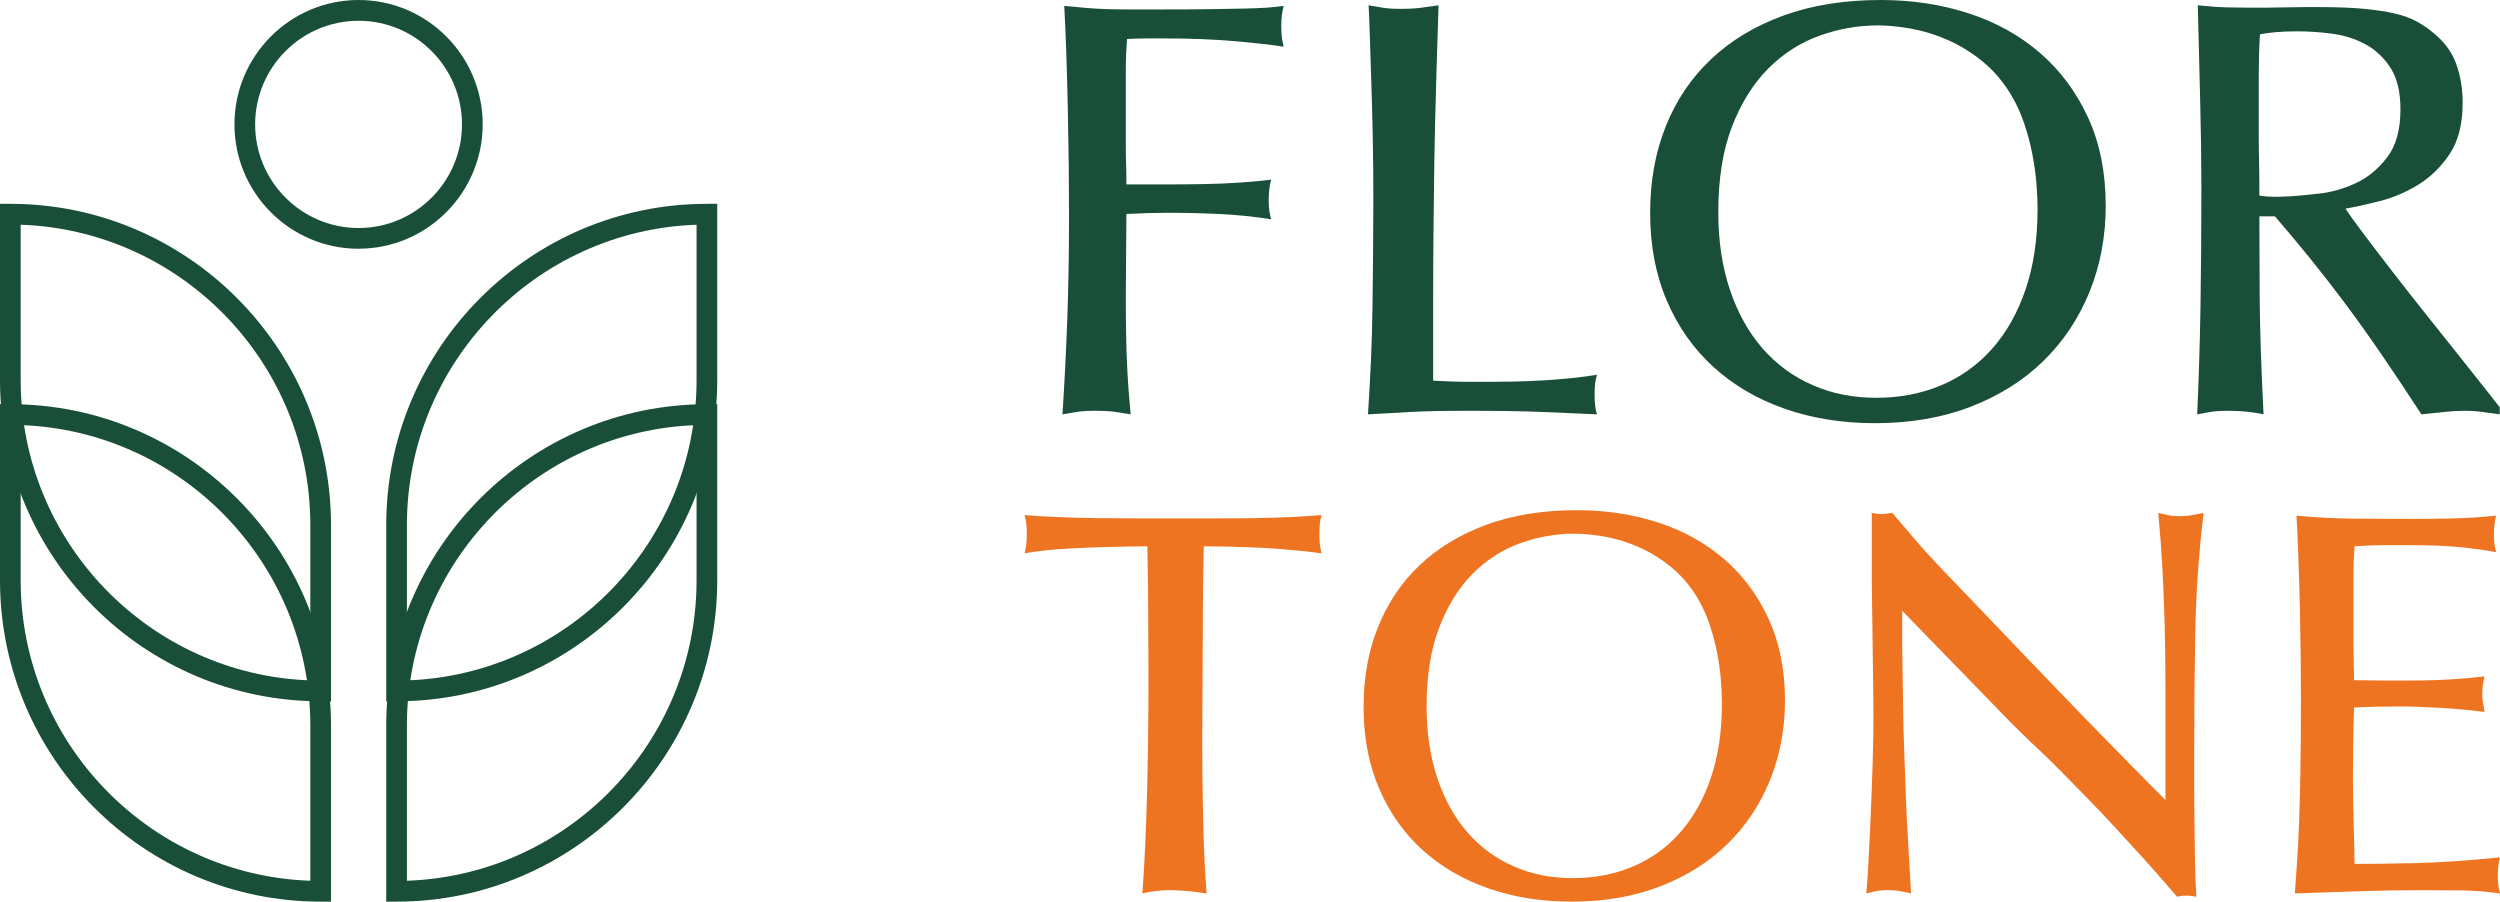 <svg xmlns="http://www.w3.org/2000/svg" width="122" height="44" viewBox="0 0 122 44" fill="none"><path d="M19.352 34.223H18.848V25.626C18.848 16.982 25.867 9.947 34.496 9.947H35.001V18.544C35.001 27.188 27.982 34.223 19.352 34.223ZM33.992 10.967C26.153 11.235 19.857 17.706 19.857 25.626V33.203C27.695 32.935 33.992 26.464 33.992 18.544V10.967Z" fill="#194F39"></path><path d="M16.153 34.223H15.649C7.021 34.223 0 27.19 0 18.544V9.947H0.505C9.132 9.947 16.153 16.98 16.153 25.626V34.223ZM1.009 10.967V18.544C1.009 26.462 7.304 32.935 15.144 33.203V25.626C15.144 17.708 8.85 11.235 1.009 10.967Z" fill="#194F39"></path><path d="M19.352 44H18.848V35.403C18.848 26.759 25.867 19.725 34.496 19.725H35.001V28.321C35.001 36.965 27.982 44 19.352 44ZM33.992 20.745C26.153 21.012 19.857 27.484 19.857 35.403V42.98C27.695 42.712 33.992 36.241 33.992 28.321V20.745Z" fill="#194F39"></path><path d="M16.153 44H15.649C7.021 44 0 36.968 0 28.321V19.725H0.505C9.132 19.725 16.153 26.757 16.153 35.403V44ZM1.009 20.745V28.321C1.009 36.239 7.304 42.712 15.144 42.98V35.403C15.144 27.486 8.85 21.012 1.009 20.745Z" fill="#194F39"></path><path d="M17.498 12.139C14.158 12.139 11.441 9.415 11.441 6.07C11.441 2.726 14.158 0 17.498 0C20.839 0 23.555 2.723 23.555 6.068C23.555 9.413 20.837 12.137 17.498 12.137V12.139ZM17.498 1.014C14.716 1.014 12.451 3.283 12.451 6.07C12.451 8.858 14.716 11.127 17.498 11.127C20.28 11.127 22.545 8.858 22.545 6.07C22.545 3.283 20.28 1.014 17.498 1.014Z" fill="#194F39"></path><path d="M54.94 14.422C54.94 15.134 54.945 15.754 54.955 16.282C54.965 16.812 54.979 17.297 54.999 17.739C55.018 18.182 55.042 18.6 55.072 18.994C55.101 19.388 55.135 19.797 55.174 20.22C54.94 20.181 54.697 20.143 54.444 20.104C54.191 20.066 53.861 20.047 53.452 20.047C53.063 20.047 52.757 20.066 52.533 20.104C52.309 20.143 52.081 20.181 51.848 20.22C51.945 18.739 52.023 17.211 52.081 15.633C52.139 14.057 52.169 12.326 52.169 10.441C52.169 9.749 52.164 8.961 52.154 8.076C52.144 7.192 52.129 6.288 52.11 5.365C52.091 4.442 52.066 3.538 52.037 2.653C52.008 1.769 51.974 0.98 51.935 0.288C52.344 0.327 52.713 0.36 53.044 0.389C53.374 0.418 53.715 0.437 54.065 0.447C54.415 0.457 54.794 0.461 55.203 0.461H56.633C57.605 0.461 58.417 0.457 59.069 0.447C59.72 0.437 60.265 0.428 60.703 0.418C61.14 0.409 61.505 0.394 61.797 0.375C62.088 0.356 62.37 0.327 62.643 0.288C62.604 0.442 62.574 0.596 62.555 0.75C62.536 0.904 62.526 1.086 62.526 1.298C62.526 1.51 62.536 1.687 62.555 1.831C62.574 1.976 62.604 2.125 62.643 2.279C62.02 2.182 61.203 2.091 60.192 2.004C59.18 1.918 58.072 1.875 56.866 1.875H55.961C55.65 1.875 55.329 1.885 54.999 1.903C54.979 2.192 54.965 2.447 54.955 2.668C54.945 2.889 54.94 3.12 54.94 3.36V4.168V5.249V6.403V7.254C54.94 7.514 54.945 7.773 54.955 8.033C54.965 8.293 54.969 8.615 54.969 8.999H56.822C57.454 8.999 58.077 8.995 58.689 8.985C59.302 8.975 59.895 8.951 60.469 8.913C61.042 8.874 61.563 8.826 62.03 8.768C61.991 8.923 61.962 9.076 61.943 9.23C61.923 9.384 61.913 9.567 61.913 9.778C61.913 9.99 61.923 10.158 61.943 10.283C61.962 10.408 61.991 10.547 62.03 10.701C61.174 10.567 60.323 10.48 59.477 10.441C58.631 10.403 57.897 10.384 57.274 10.384C56.846 10.384 56.447 10.389 56.078 10.398C55.709 10.408 55.339 10.423 54.969 10.441L54.94 14.422Z" fill="#194F39"></path><path d="M69.938 18.576C70.638 18.614 71.173 18.633 71.543 18.633H72.651C73.021 18.633 73.444 18.629 73.921 18.619C74.397 18.609 74.873 18.59 75.35 18.561C75.826 18.532 76.293 18.494 76.751 18.446C77.207 18.398 77.601 18.345 77.932 18.287C77.893 18.422 77.864 18.561 77.845 18.706C77.825 18.85 77.816 19.028 77.816 19.239C77.816 19.47 77.825 19.662 77.845 19.816C77.864 19.97 77.893 20.104 77.932 20.22C77.465 20.2 77.023 20.181 76.605 20.162C76.186 20.143 75.739 20.123 75.263 20.104C74.786 20.085 74.261 20.071 73.687 20.061C73.113 20.052 72.427 20.047 71.63 20.047C70.988 20.047 70.448 20.052 70.011 20.061C69.573 20.071 69.179 20.085 68.829 20.104C68.479 20.123 68.144 20.143 67.823 20.162C67.502 20.181 67.147 20.2 66.758 20.22C66.816 19.297 66.865 18.407 66.904 17.552C66.942 16.696 66.966 15.84 66.977 14.985C66.986 14.129 66.996 13.268 67.006 12.403C67.015 11.538 67.02 10.634 67.02 9.692C67.02 8.711 67.01 7.725 66.991 6.735C66.972 5.745 66.947 4.822 66.918 3.966C66.889 3.11 66.865 2.355 66.845 1.702C66.826 1.048 66.806 0.567 66.787 0.259C67.02 0.298 67.249 0.336 67.473 0.375C67.696 0.413 67.993 0.432 68.362 0.432C68.751 0.432 69.087 0.413 69.369 0.375C69.651 0.336 69.928 0.298 70.201 0.259C70.161 1.49 70.128 2.591 70.099 3.562C70.069 4.533 70.045 5.447 70.026 6.302C70.006 7.158 69.991 8 69.982 8.826C69.972 9.653 69.962 10.538 69.953 11.48C69.942 12.422 69.938 13.466 69.938 14.609V18.576Z" fill="#194F39"></path><path d="M83.853 10.355C83.853 11.759 84.043 13.023 84.422 14.148C84.802 15.273 85.331 16.225 86.013 17.003C86.693 17.782 87.505 18.379 88.449 18.792C89.392 19.206 90.427 19.412 91.556 19.412C92.703 19.412 93.759 19.21 94.721 18.806C95.684 18.402 96.516 17.807 97.216 17.018C97.916 16.23 98.46 15.263 98.85 14.119C99.239 12.975 99.433 11.663 99.433 10.182C99.433 9.817 99.414 9.398 99.375 8.927C99.336 8.456 99.268 7.975 99.171 7.485C99.073 6.994 98.942 6.504 98.777 6.014C98.612 5.523 98.402 5.067 98.15 4.644C97.76 3.99 97.293 3.442 96.749 2.999C96.204 2.557 95.635 2.206 95.042 1.947C94.449 1.687 93.856 1.504 93.263 1.399C92.669 1.293 92.129 1.24 91.643 1.24C90.67 1.24 89.718 1.408 88.784 1.745C87.85 2.081 87.019 2.615 86.29 3.346C85.56 4.077 84.972 5.019 84.524 6.172C84.077 7.326 83.853 8.721 83.853 10.355ZM91.789 -0C93.306 -0 94.731 0.216 96.064 0.649C97.395 1.081 98.558 1.726 99.55 2.581C100.542 3.437 101.325 4.49 101.899 5.74C102.472 6.99 102.759 8.422 102.759 10.037C102.759 11.537 102.497 12.937 101.972 14.234C101.446 15.532 100.697 16.657 99.725 17.609C98.752 18.561 97.57 19.306 96.18 19.845C94.789 20.383 93.228 20.652 91.498 20.652C89.902 20.652 88.434 20.416 87.092 19.946C85.75 19.475 84.592 18.797 83.62 17.912C82.647 17.028 81.889 15.951 81.344 14.681C80.799 13.412 80.527 11.98 80.527 10.384C80.527 8.845 80.78 7.441 81.286 6.172C81.791 4.903 82.526 3.812 83.489 2.898C84.451 1.985 85.628 1.274 87.019 0.764C88.409 0.255 89.999 -0 91.789 -0Z" fill="#194F39"></path><path d="M117.142 5.336C117.142 4.49 116.982 3.817 116.661 3.317C116.34 2.817 115.932 2.433 115.436 2.163C114.94 1.894 114.395 1.721 113.802 1.644C113.208 1.567 112.649 1.529 112.124 1.529C111.696 1.529 111.332 1.543 111.03 1.572C110.728 1.601 110.48 1.634 110.286 1.673C110.247 2.327 110.228 2.981 110.228 3.634V5.596V6.677C110.228 7.072 110.232 7.456 110.242 7.831C110.252 8.206 110.257 8.548 110.257 8.855V9.547C110.529 9.586 110.768 9.605 110.972 9.605C111.176 9.605 111.453 9.596 111.803 9.576C112.134 9.557 112.596 9.514 113.189 9.446C113.782 9.379 114.371 9.211 114.954 8.942C115.538 8.673 116.048 8.254 116.486 7.687C116.924 7.12 117.142 6.336 117.142 5.336ZM121.986 20.22C121.674 20.181 121.392 20.143 121.14 20.104C120.887 20.066 120.595 20.047 120.264 20.047C119.953 20.047 119.627 20.066 119.287 20.104C118.946 20.143 118.572 20.181 118.164 20.22C117.463 19.143 116.807 18.157 116.194 17.263C115.582 16.369 114.983 15.533 114.4 14.754C113.817 13.975 113.248 13.244 112.693 12.562C112.139 11.879 111.58 11.211 111.016 10.557H110.257C110.257 11.595 110.262 12.884 110.272 14.422C110.281 15.961 110.344 17.893 110.461 20.22C110.208 20.162 109.931 20.119 109.63 20.09C109.328 20.061 109.041 20.047 108.769 20.047C108.38 20.047 108.078 20.066 107.865 20.104C107.65 20.143 107.436 20.181 107.223 20.22C107.3 18.509 107.354 16.768 107.383 14.999C107.412 13.23 107.427 11.288 107.427 9.172C107.427 7.827 107.407 6.413 107.369 4.932C107.329 3.452 107.291 1.894 107.252 0.259C107.816 0.317 108.302 0.351 108.711 0.36C109.119 0.37 109.479 0.375 109.79 0.375H110.476C110.797 0.375 111.137 0.37 111.497 0.36C111.857 0.351 112.197 0.346 112.518 0.346H113.175C114.05 0.346 114.784 0.375 115.377 0.432C115.971 0.49 116.472 0.567 116.88 0.663C117.288 0.76 117.633 0.885 117.916 1.038C118.197 1.192 118.455 1.365 118.689 1.557C119.253 2 119.642 2.514 119.856 3.1C120.07 3.687 120.177 4.326 120.177 5.019C120.177 6.057 119.962 6.894 119.535 7.528C119.107 8.163 118.591 8.663 117.989 9.028C117.385 9.394 116.758 9.658 116.107 9.821C115.455 9.985 114.906 10.105 114.458 10.182C114.633 10.451 114.935 10.87 115.363 11.437C115.79 12.004 116.272 12.634 116.807 13.326C117.342 14.018 117.901 14.73 118.485 15.46C119.068 16.192 119.613 16.874 120.118 17.508C120.624 18.143 121.047 18.677 121.387 19.109C121.728 19.542 121.927 19.797 121.986 19.874V20.22Z" fill="#194F39"></path><path d="M56.045 33.184C56.045 31.959 56.04 30.791 56.032 29.681C56.022 28.572 56.009 27.563 55.991 26.658C54.569 26.674 53.364 26.707 52.375 26.757C51.385 26.806 50.594 26.889 50 27.005C50.036 26.862 50.063 26.72 50.081 26.578C50.099 26.435 50.108 26.267 50.108 26.071C50.108 25.857 50.099 25.684 50.081 25.55C50.063 25.417 50.036 25.279 50 25.137C50.414 25.173 50.926 25.203 51.538 25.23C52.15 25.257 52.788 25.275 53.454 25.284C54.12 25.293 54.785 25.297 55.451 25.297H57.259H59.27C59.944 25.297 60.596 25.293 61.226 25.284C61.856 25.275 62.45 25.257 63.008 25.23C63.565 25.203 64.06 25.173 64.492 25.137C64.456 25.262 64.428 25.399 64.411 25.55C64.393 25.702 64.384 25.875 64.384 26.071C64.384 26.267 64.393 26.435 64.411 26.578C64.428 26.72 64.456 26.862 64.492 27.005C64.078 26.939 63.421 26.868 62.522 26.794C61.622 26.72 60.363 26.674 58.744 26.658C58.725 27.581 58.712 28.505 58.703 29.428C58.694 30.351 58.69 31.266 58.69 32.172C58.69 32.971 58.685 33.828 58.676 34.743C58.667 35.657 58.667 36.603 58.676 37.579C58.685 38.556 58.703 39.551 58.73 40.563C58.757 41.575 58.806 42.587 58.879 43.6C58.411 43.528 58.033 43.484 57.745 43.466C57.457 43.449 57.259 43.439 57.151 43.439C56.845 43.439 56.567 43.457 56.315 43.493C56.063 43.528 55.874 43.563 55.748 43.6C55.856 42.126 55.932 40.474 55.977 38.645C56.022 36.816 56.045 34.995 56.045 33.184Z" fill="#EF7422"></path><path d="M69.619 34.475C69.619 35.774 69.795 36.943 70.146 37.984C70.496 39.024 70.987 39.905 71.616 40.625C72.246 41.346 72.997 41.897 73.87 42.279C74.742 42.662 75.7 42.853 76.744 42.853C77.805 42.853 78.781 42.666 79.672 42.292C80.562 41.919 81.332 41.368 81.979 40.638C82.627 39.909 83.13 39.016 83.491 37.957C83.85 36.899 84.03 35.685 84.03 34.315C84.03 33.977 84.012 33.591 83.976 33.154C83.94 32.719 83.877 32.274 83.787 31.82C83.697 31.367 83.576 30.913 83.423 30.46C83.27 30.006 83.076 29.584 82.843 29.192C82.483 28.588 82.051 28.081 81.547 27.672C81.043 27.263 80.517 26.938 79.969 26.698C79.42 26.458 78.871 26.289 78.323 26.191C77.774 26.094 77.274 26.044 76.825 26.044C75.925 26.044 75.044 26.2 74.18 26.511C73.317 26.823 72.547 27.316 71.873 27.992C71.198 28.668 70.654 29.539 70.24 30.607C69.826 31.674 69.619 32.964 69.619 34.475ZM76.96 24.897C78.363 24.897 79.681 25.097 80.913 25.497C82.145 25.898 83.221 26.494 84.138 27.285C85.056 28.076 85.78 29.05 86.311 30.206C86.841 31.363 87.107 32.688 87.107 34.182C87.107 35.569 86.864 36.863 86.378 38.064C85.892 39.264 85.2 40.305 84.3 41.185C83.4 42.066 82.307 42.755 81.021 43.253C79.735 43.751 78.291 44 76.69 44C75.215 44 73.856 43.782 72.615 43.346C71.374 42.911 70.303 42.284 69.403 41.465C68.504 40.647 67.802 39.651 67.299 38.477C66.795 37.303 66.543 35.978 66.543 34.502C66.543 33.079 66.776 31.78 67.245 30.607C67.712 29.433 68.392 28.423 69.282 27.578C70.173 26.734 71.261 26.076 72.547 25.604C73.834 25.133 75.304 24.897 76.96 24.897Z" fill="#EF7422"></path><path d="M92.828 31.487C92.846 32.572 92.859 33.524 92.869 34.342C92.878 35.16 92.896 35.902 92.923 36.569C92.95 37.236 92.972 37.85 92.99 38.41C93.008 38.971 93.031 39.518 93.058 40.051C93.085 40.585 93.116 41.136 93.152 41.705C93.188 42.275 93.224 42.906 93.26 43.6C93.098 43.564 92.931 43.528 92.761 43.493C92.59 43.458 92.378 43.44 92.126 43.44C91.874 43.44 91.677 43.458 91.533 43.493C91.389 43.528 91.236 43.564 91.074 43.6C91.11 43.262 91.146 42.751 91.182 42.066C91.218 41.381 91.254 40.625 91.29 39.798C91.326 38.971 91.358 38.121 91.385 37.25C91.412 36.379 91.425 35.596 91.425 34.902C91.425 34.635 91.42 34.181 91.412 33.541C91.402 32.901 91.393 32.23 91.385 31.527C91.375 30.824 91.367 30.162 91.358 29.539C91.348 28.917 91.344 28.481 91.344 28.232V25.03C91.434 25.048 91.51 25.061 91.573 25.07C91.636 25.079 91.704 25.084 91.776 25.084C91.866 25.084 91.951 25.079 92.032 25.07C92.113 25.061 92.216 25.048 92.343 25.03L93.233 26.071C93.413 26.284 93.593 26.493 93.773 26.698C93.952 26.902 94.16 27.129 94.394 27.378C94.627 27.627 94.893 27.908 95.19 28.218C95.486 28.53 95.842 28.899 96.255 29.326C97.155 30.269 97.933 31.082 98.59 31.767C99.246 32.452 99.827 33.057 100.331 33.581C100.834 34.106 101.289 34.578 101.693 34.995C102.098 35.413 102.503 35.827 102.908 36.236C103.313 36.645 103.731 37.072 104.163 37.517C104.594 37.961 105.098 38.468 105.674 39.037V38.05V33.688C105.674 32.487 105.66 31.407 105.634 30.446C105.606 29.486 105.57 28.583 105.525 27.738C105.48 26.894 105.413 25.991 105.323 25.03C105.467 25.066 105.624 25.102 105.795 25.137C105.966 25.173 106.16 25.19 106.376 25.19C106.591 25.19 106.794 25.173 106.983 25.137C107.172 25.102 107.356 25.066 107.536 25.03C107.302 26.969 107.167 28.895 107.131 30.806C107.095 32.719 107.077 34.644 107.077 36.583V38.317C107.077 38.957 107.081 39.602 107.091 40.251C107.1 40.901 107.108 41.528 107.118 42.132C107.127 42.737 107.149 43.279 107.185 43.76C107.077 43.742 106.987 43.728 106.915 43.72C106.843 43.711 106.762 43.706 106.672 43.706C106.6 43.706 106.533 43.711 106.47 43.72C106.407 43.728 106.33 43.742 106.241 43.76C106.096 43.6 105.876 43.346 105.579 42.999C105.283 42.653 104.936 42.261 104.54 41.825C104.145 41.39 103.717 40.923 103.258 40.425C102.8 39.927 102.341 39.442 101.882 38.971C101.423 38.499 100.982 38.05 100.56 37.623C100.137 37.196 99.773 36.841 99.467 36.556C99.233 36.343 99.004 36.125 98.779 35.902C98.554 35.68 98.324 35.453 98.091 35.222L92.828 29.806V31.487Z" fill="#EF7422"></path><path d="M114.876 33.194C115.955 33.212 117.021 33.217 118.074 33.208C119.126 33.199 120.183 33.132 121.245 33.007C121.208 33.15 121.181 33.288 121.164 33.421C121.146 33.554 121.137 33.719 121.137 33.915C121.137 34.057 121.15 34.195 121.177 34.328C121.204 34.462 121.227 34.599 121.245 34.742C120.543 34.653 119.814 34.586 119.059 34.542C118.303 34.497 117.637 34.475 117.062 34.475C116.702 34.475 116.333 34.479 115.955 34.488C115.577 34.497 115.217 34.511 114.876 34.528C114.858 35.098 114.844 35.68 114.835 36.276C114.826 36.872 114.822 37.454 114.822 38.023C114.822 38.38 114.826 38.757 114.835 39.157C114.844 39.558 114.853 39.954 114.862 40.345C114.871 40.736 114.88 41.092 114.889 41.412C114.898 41.732 114.903 41.981 114.903 42.159C115.766 42.159 116.765 42.145 117.898 42.119C119.032 42.092 120.399 41.999 122 41.839C121.964 41.981 121.937 42.119 121.919 42.252C121.901 42.386 121.892 42.55 121.892 42.746C121.892 42.942 121.901 43.097 121.919 43.213C121.937 43.329 121.964 43.457 122 43.6C121.37 43.51 120.745 43.462 120.125 43.453C119.504 43.444 118.879 43.44 118.249 43.44C117.206 43.44 116.162 43.457 115.119 43.493C114.075 43.528 113.032 43.564 111.988 43.6C112.024 43.102 112.06 42.595 112.096 42.079C112.132 41.563 112.164 40.954 112.191 40.251C112.218 39.549 112.24 38.704 112.258 37.717C112.276 36.729 112.285 35.507 112.285 34.048C112.285 33.39 112.28 32.679 112.272 31.914C112.262 31.149 112.249 30.375 112.231 29.593C112.213 28.81 112.191 28.041 112.164 27.285C112.137 26.529 112.105 25.822 112.069 25.163C113.023 25.253 113.962 25.302 114.889 25.31C115.816 25.319 116.756 25.323 117.709 25.323C118.393 25.323 119.076 25.315 119.76 25.297C120.444 25.28 121.127 25.235 121.811 25.163C121.775 25.306 121.748 25.453 121.73 25.604C121.712 25.755 121.703 25.92 121.703 26.097C121.703 26.293 121.712 26.449 121.73 26.564C121.748 26.68 121.775 26.809 121.811 26.951C121.559 26.898 121.303 26.854 121.042 26.818C120.781 26.782 120.489 26.747 120.165 26.711C119.841 26.676 119.468 26.649 119.045 26.631C118.622 26.613 118.114 26.604 117.521 26.604H116.279C115.937 26.604 115.478 26.622 114.903 26.658C114.885 26.925 114.871 27.16 114.862 27.365C114.853 27.569 114.849 27.778 114.849 27.992V28.725V29.726V30.793V31.58C114.849 31.82 114.853 32.06 114.862 32.3C114.871 32.541 114.876 32.839 114.876 33.194Z" fill="#EF7422"></path></svg>